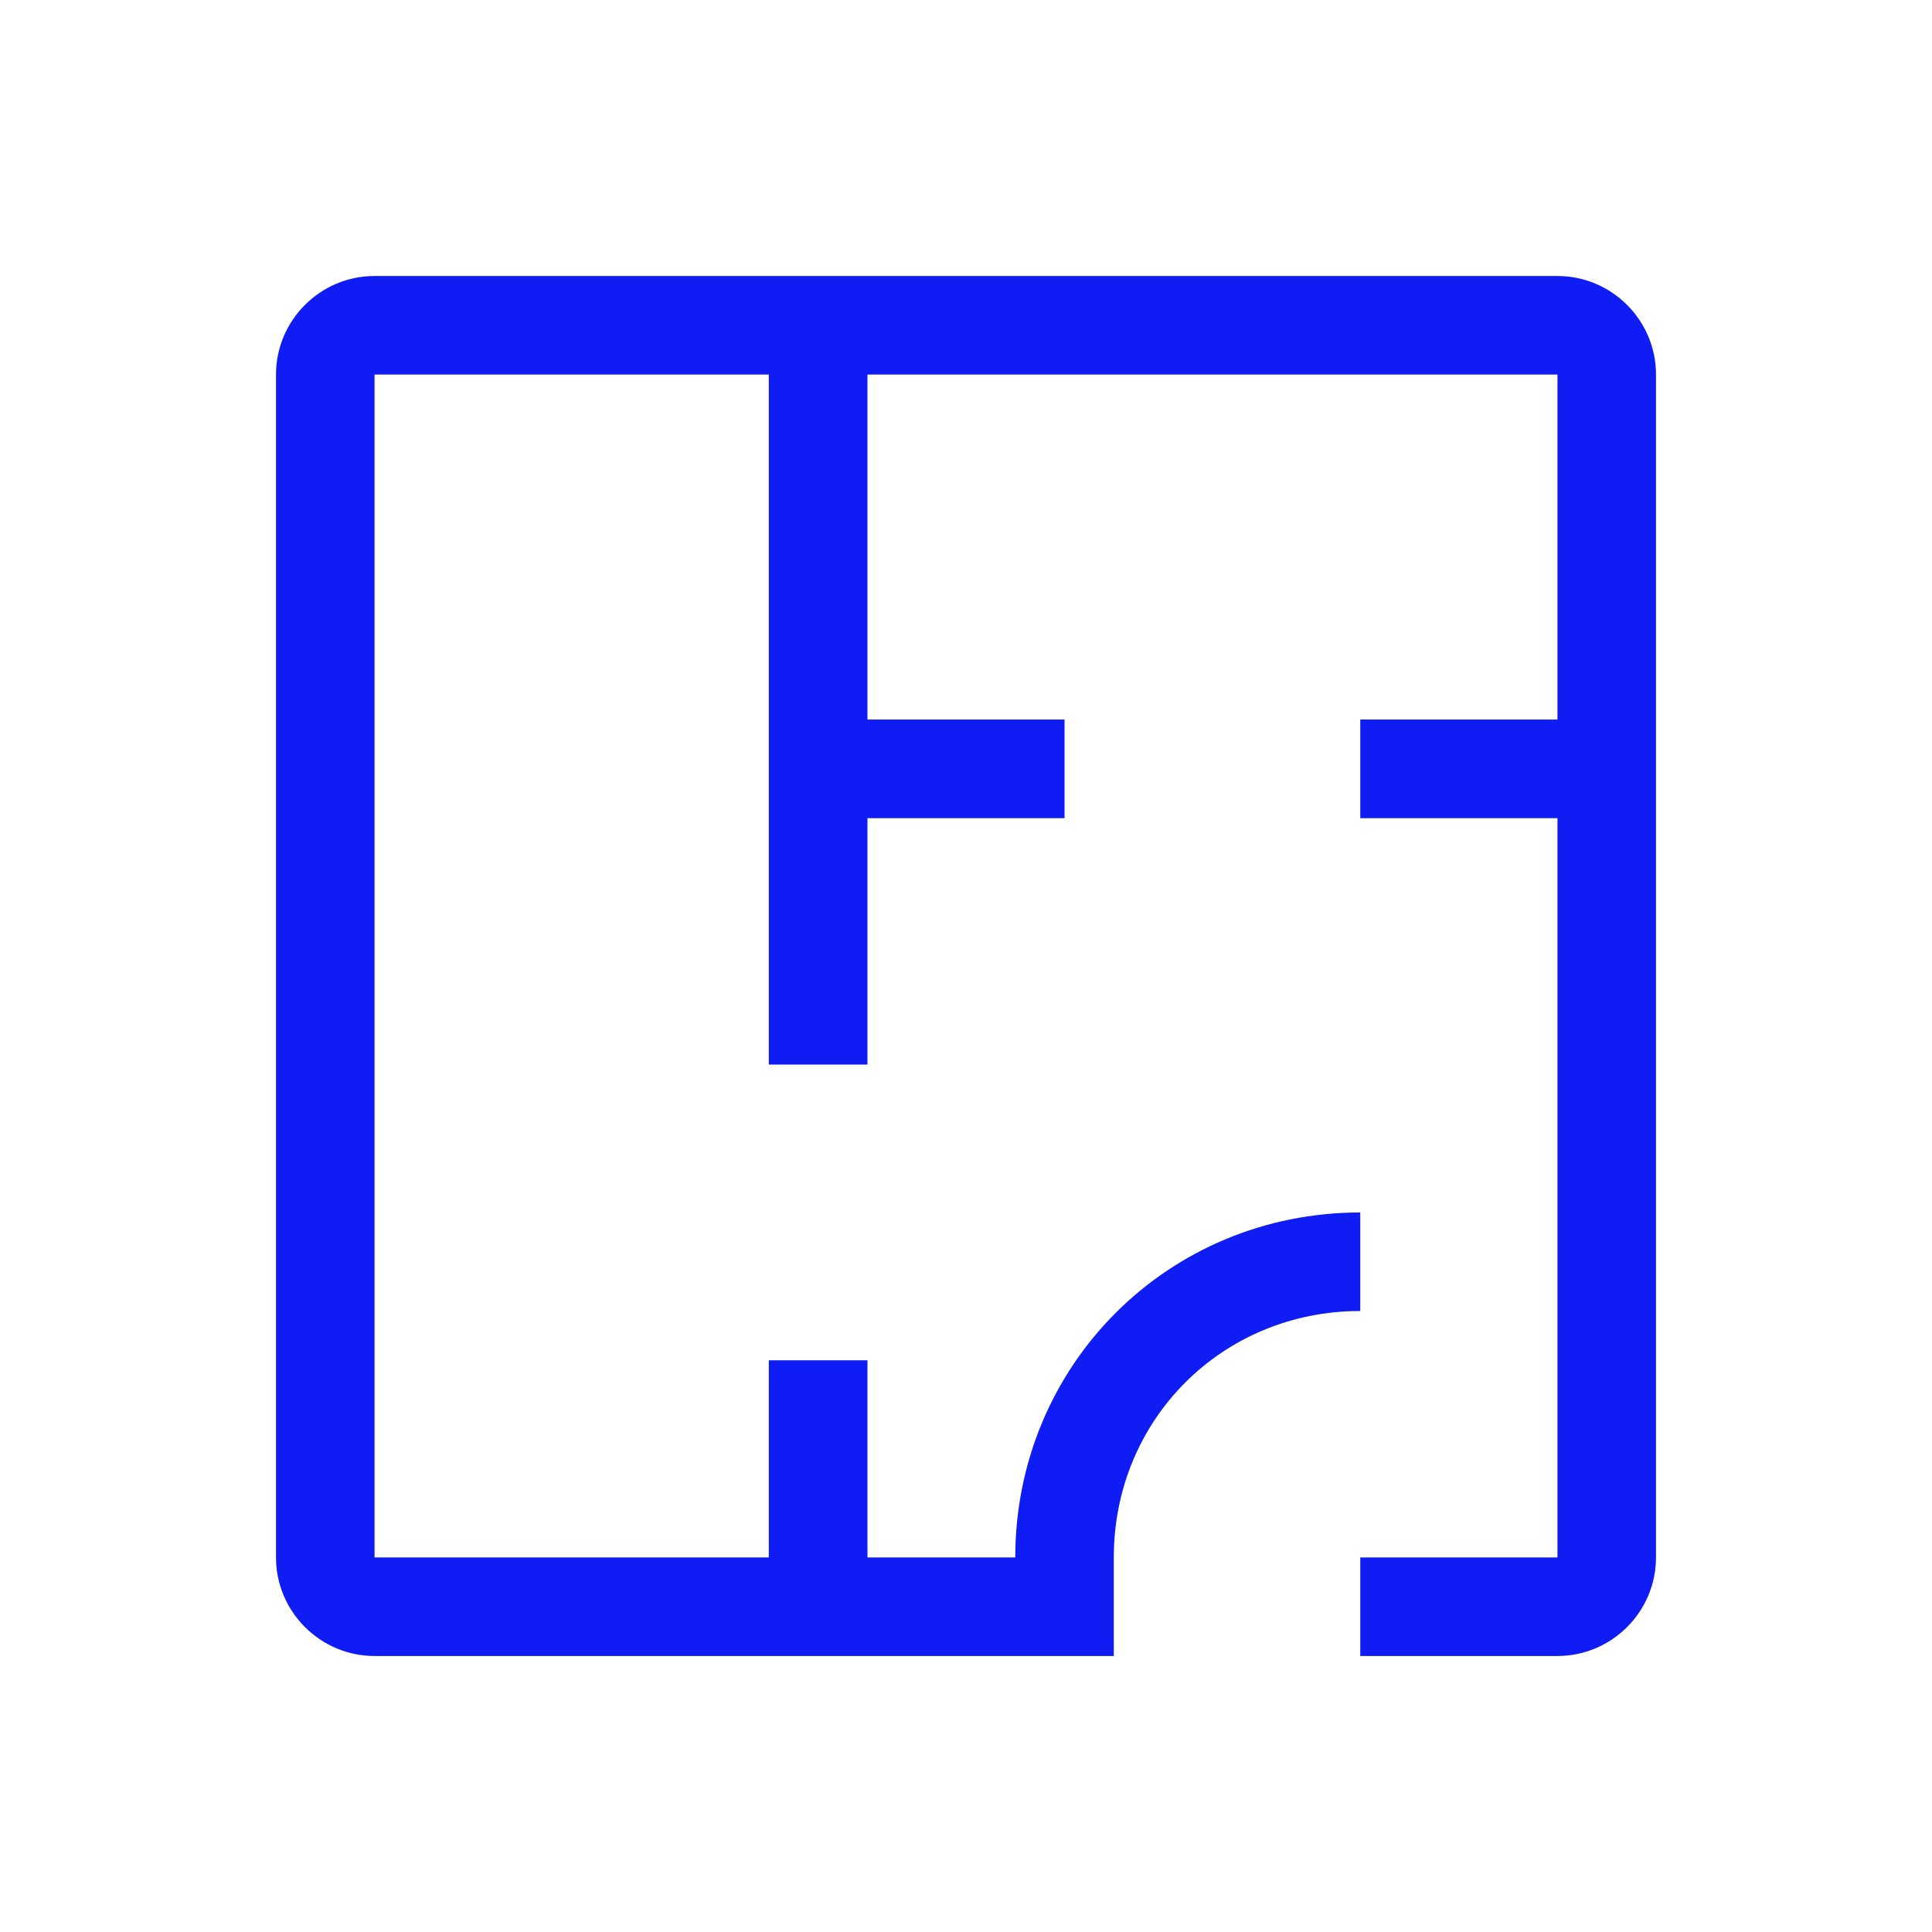 <?xml version="1.0" encoding="UTF-8"?>
<svg width="14" height="14" viewBox="0 0 14 14" fill="none" xmlns="http://www.w3.org/2000/svg">
<path d="M11.286 2H2.714C2.321 2 2 2.321 2 2.714V11.286C2 11.679 2.321 12 2.714 12H8.071V11.286C8.071 10.286 8.857 9.5 9.857 9.5V8.786C8.464 8.786 7.357 9.893 7.357 11.286H6.286V9.857H5.571V11.286H2.714V2.714H5.571V7.714H6.286V5.929H7.714V5.214H6.286V2.714H11.286V5.214H9.857V5.929H11.286V11.286H9.857V12H11.286C11.679 12 12 11.679 12 11.286V2.714C12 2.321 11.679 2 11.286 2Z" fill="#0F1CF3"/>
</svg>
